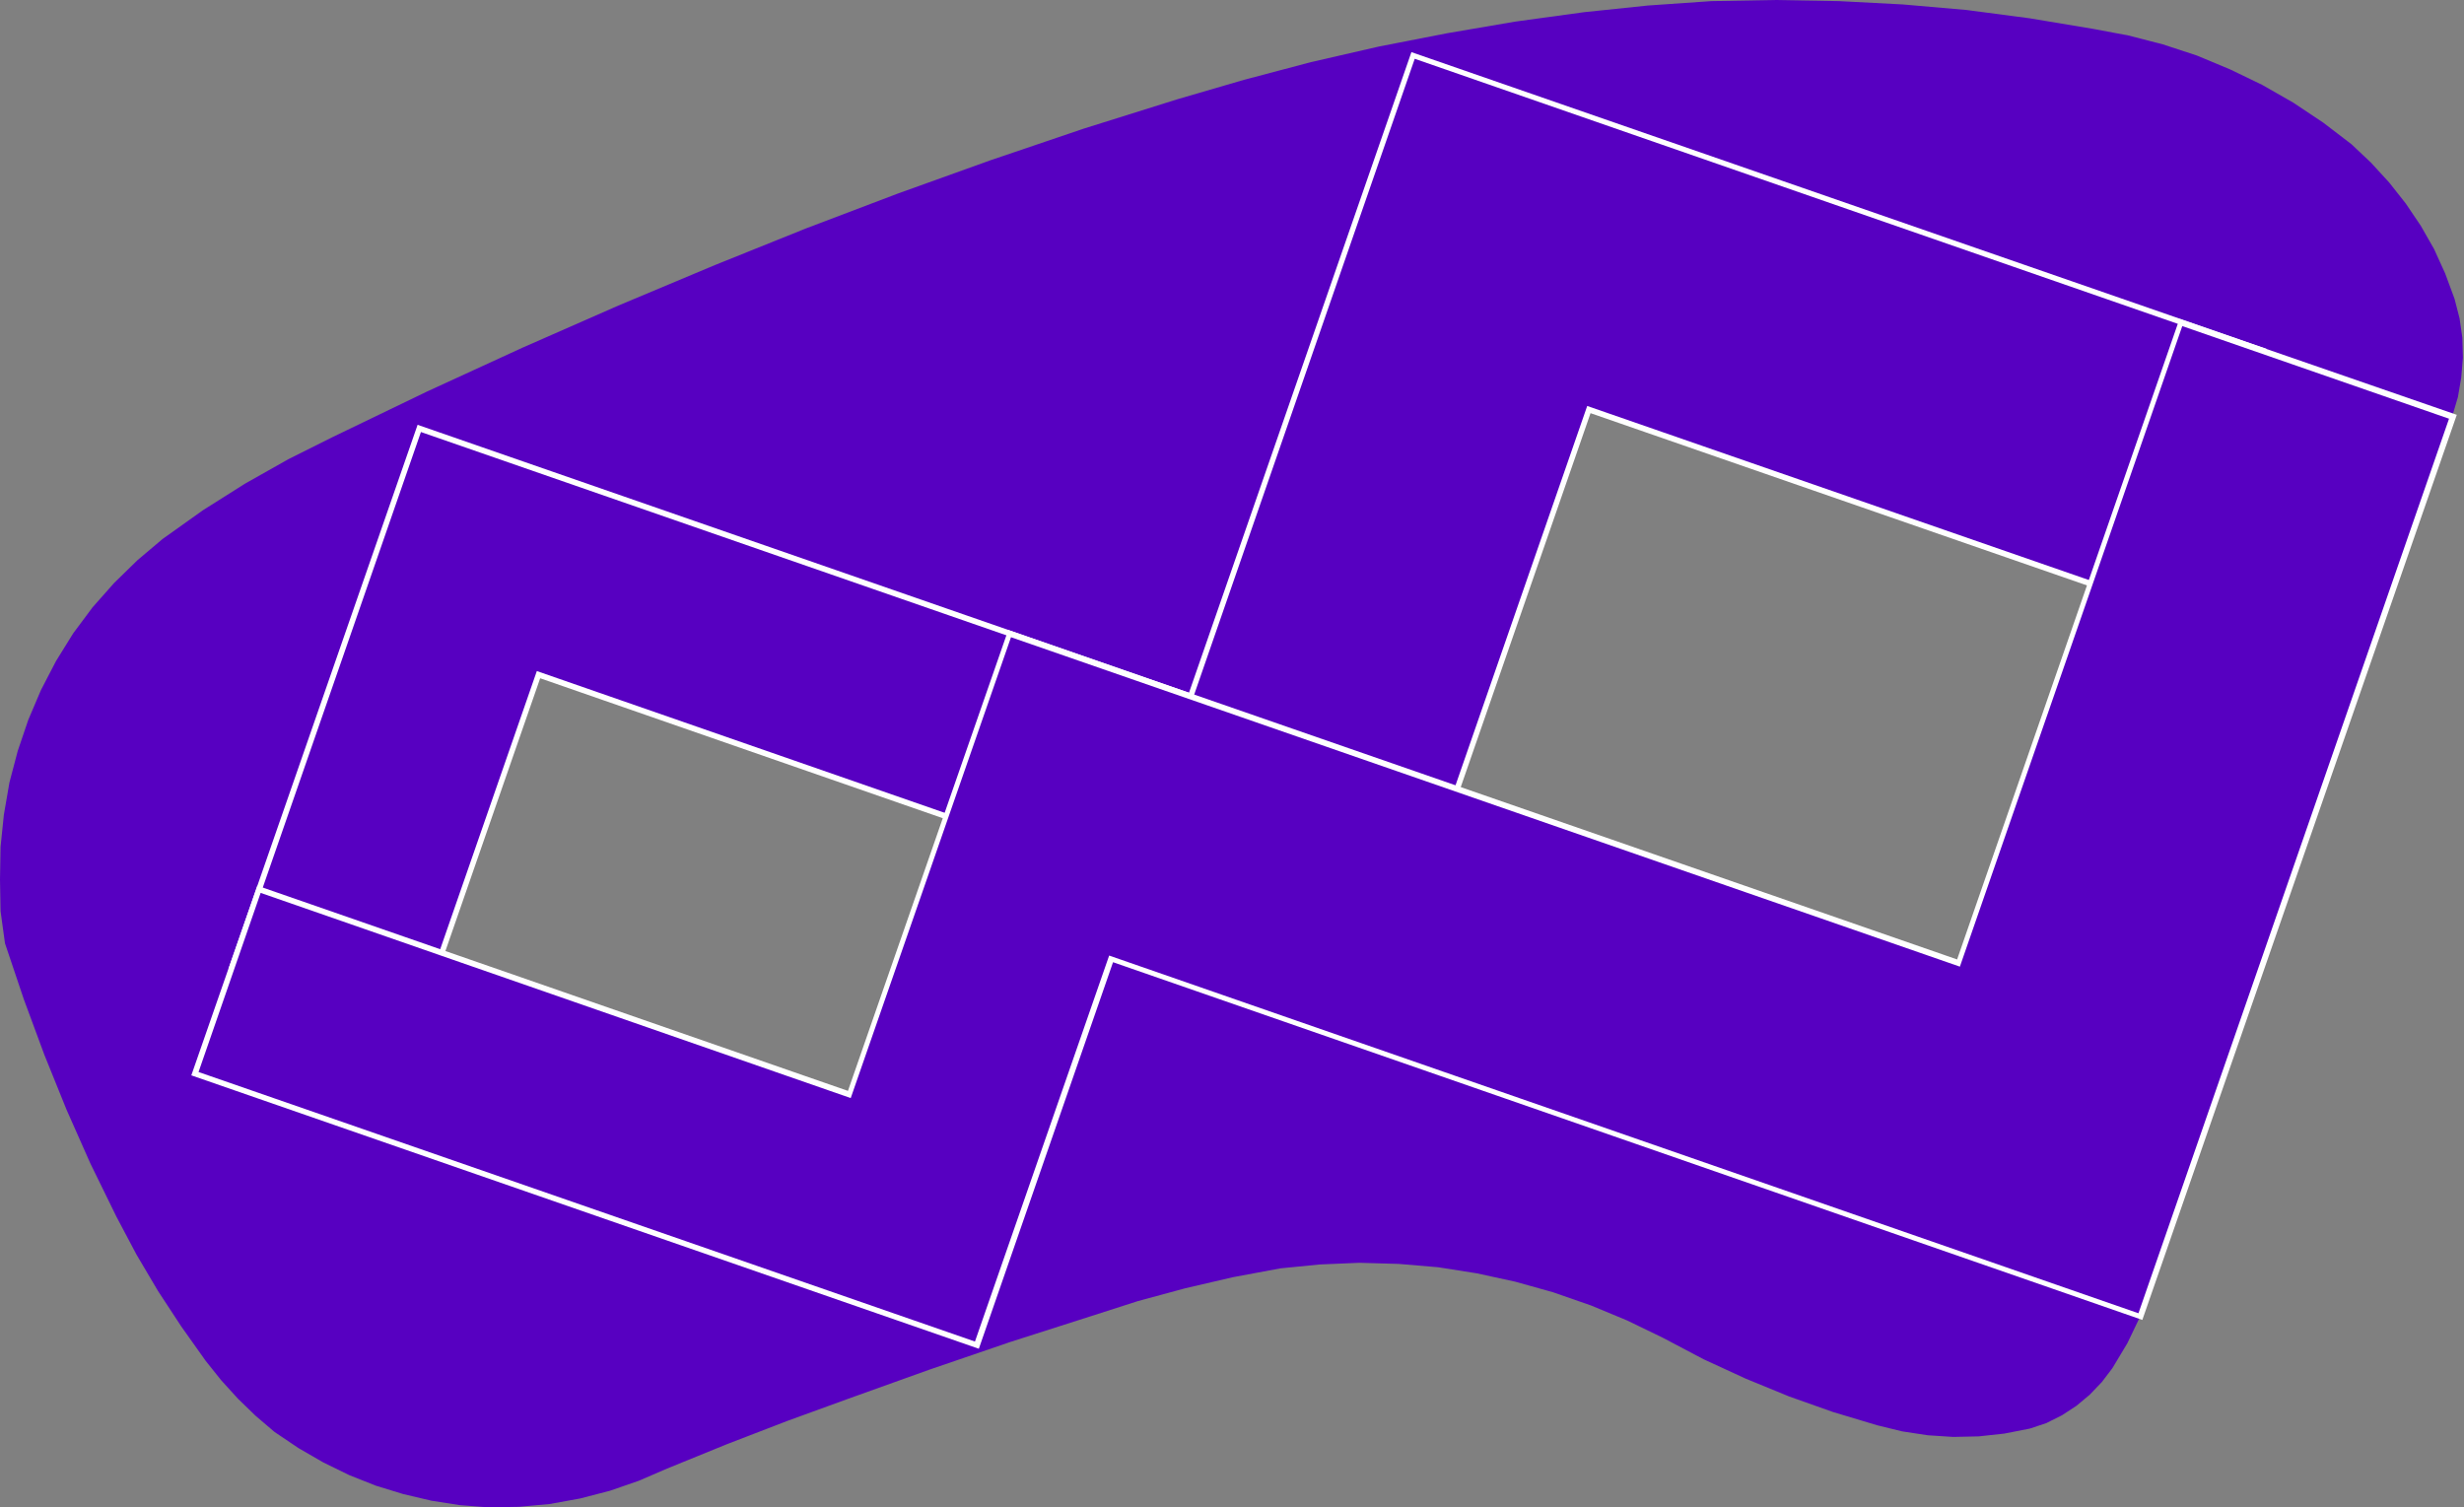 <?xml version="1.0" encoding="utf-8"?>
<!-- Generator: Adobe Illustrator 27.8.1, SVG Export Plug-In . SVG Version: 6.00 Build 0)  -->
<svg version="1.1" id="Livello_1" xmlns="http://www.w3.org/2000/svg" xmlns:xlink="http://www.w3.org/1999/xlink" x="0px" y="0px"
	 viewBox="0 0 444.3 271.8" style="enable-background:new 0 0 444.3 271.8;" xml:space="preserve">
<rect x="0" y="0" width="444.3" height="271.8" fill="#808080" stroke="none"/>
<style type="text/css">
	.st0{fill-rule:evenodd;clip-rule:evenodd;fill:#5700C1;}
	.st1{fill:#FFFFFF;}
</style>
<g>
	<g>
		<g>
			<path class="st0" d="M153.2,197.3l17.4-50.1l-73.6-25.6l-17.4,50.1L153.2,197.3 M286.5,73.8l-23.8,68.4l90.4,31.4l23.8-68.4
				L286.5,73.8 M385.9,237.4l-2.3,4.8l-2.7,4.5l-1.9,2.5l-2.2,2.3l-2.4,2l-2.6,1.7l-2.8,1.4l-3,1l-4.6,0.9l-4.6,0.5l-4.6,0.1
				l-4.6-0.3l-4.6-0.7l-4.5-1.1l-8-2.4l-7.9-2.8l-7.8-3.2l-7.6-3.5l-7.4-3.9l-6.4-3.1l-6.5-2.7L280,233l-6.8-1.9l-6.9-1.5l-7-1.1
				l-7.1-0.6l-7.1-0.2L238,228l-7.1,0.7l-8.6,1.6l-8.6,2l-8.5,2.3l-8.4,2.7l-14.7,4.7l-14.6,5l-14.5,5.2l-11,4l-10.9,4.2l-10.8,4.4
				l-5.1,2.2l-5.2,1.8l-5.4,1.4l-5.5,1l-5.5,0.5l-5.5,0.1l-5.2-0.4l-5.1-0.8l-5.1-1.2l-4.9-1.5l-4.8-1.9l-4.7-2.3l-4.5-2.6l-4.3-2.9
				l-3.4-2.9l-3.2-3.1l-3-3.3l-2.8-3.5l-4.4-6.2l-4.2-6.4l-3.9-6.6l-3.6-6.8l-4.7-9.6l-4.3-9.7l-4-9.9l-3.7-10l-3.4-10.1l-0.8-5.8
				L0,158.6l0.1-5.9l0.6-5.8l1-5.8l1.5-5.7l1.9-5.6l2.3-5.4l2.7-5.2l3.1-5l3.5-4.7l3.9-4.4l4.2-4.1l4.5-3.8l7.3-5.2l7.6-4.8l7.8-4.4
				l8-4l17-8.2l17.2-7.9l17.3-7.6l17.4-7.3l16.4-6.6l16.6-6.3l16.7-6l16.8-5.7l16.9-5.3l12-3.5l12.1-3.2l12.2-2.8L260.9,6l12.3-2.1
				l12.4-1.7L297.1,1l11.5-0.8L320.1,0l11.5,0.2l11.5,0.6l11.5,1L366,3.3l11.4,1.9l6.4,1.2L390,8l6.1,2l6,2.5l5.8,2.8l5.6,3.2
				l5.4,3.6l5.1,3.9l3.5,3.3l3.3,3.6l3,3.8l2.7,4l2.4,4.2l2,4.4l1.7,4.6l0.9,3.5l0.5,3.5l0.1,3.6l-0.3,3.6l-0.6,3.5l-1,3.4
				L385.9,237.4"/>
		</g>
		<g>
			<polyline class="st0" points="46.7,160.3 75.6,77.2 214.7,125.5 254.8,10 408,63.2 391.7,110.3 286.5,73.8 251.3,175.2 
				97.1,121.6 74.8,185.9 41.8,174.4 46.7,160.3 			"/>
			<path class="st1" d="M75.1,186.5l-33.9-11.8l34.1-98.1l139.1,48.3L254.5,9.4l154.2,53.5L392,111L286.8,74.5l-35.2,101.4
				L97.4,122.3L75.1,186.5z M42.5,174.1l32,11.1L96.8,121L251,174.6l35.2-101.4l105.2,36.5l16-46.2L255.1,10.6L215,126.2L75.9,77.9
				L42.5,174.1z"/>
		</g>
		<g>
			<polyline class="st0" points="35.2,193.6 46.7,160.3 153.2,197.3 182.1,114.2 353.2,173.6 393.3,58.1 442.3,75.1 385.9,237.4 
				200.3,172.9 176.2,242.6 35.2,193.6 			"/>
			<path class="st1" d="M176.5,243.2L34.5,193.9l11.9-34.2l106.5,37l28.9-83.1L352.9,173L393,57.5l50,17.3l-56.7,163.2l-185.6-64.5
				L176.5,243.2z M35.8,193.3l140,48.6l24.2-69.6l185.6,64.5l56-161.3l-48.1-16.7l-40.1,115.5l-171.1-59.4l-28.9,83.1L47,161
				L35.8,193.3z"/>
		</g>
	</g>
</g>
</svg>
